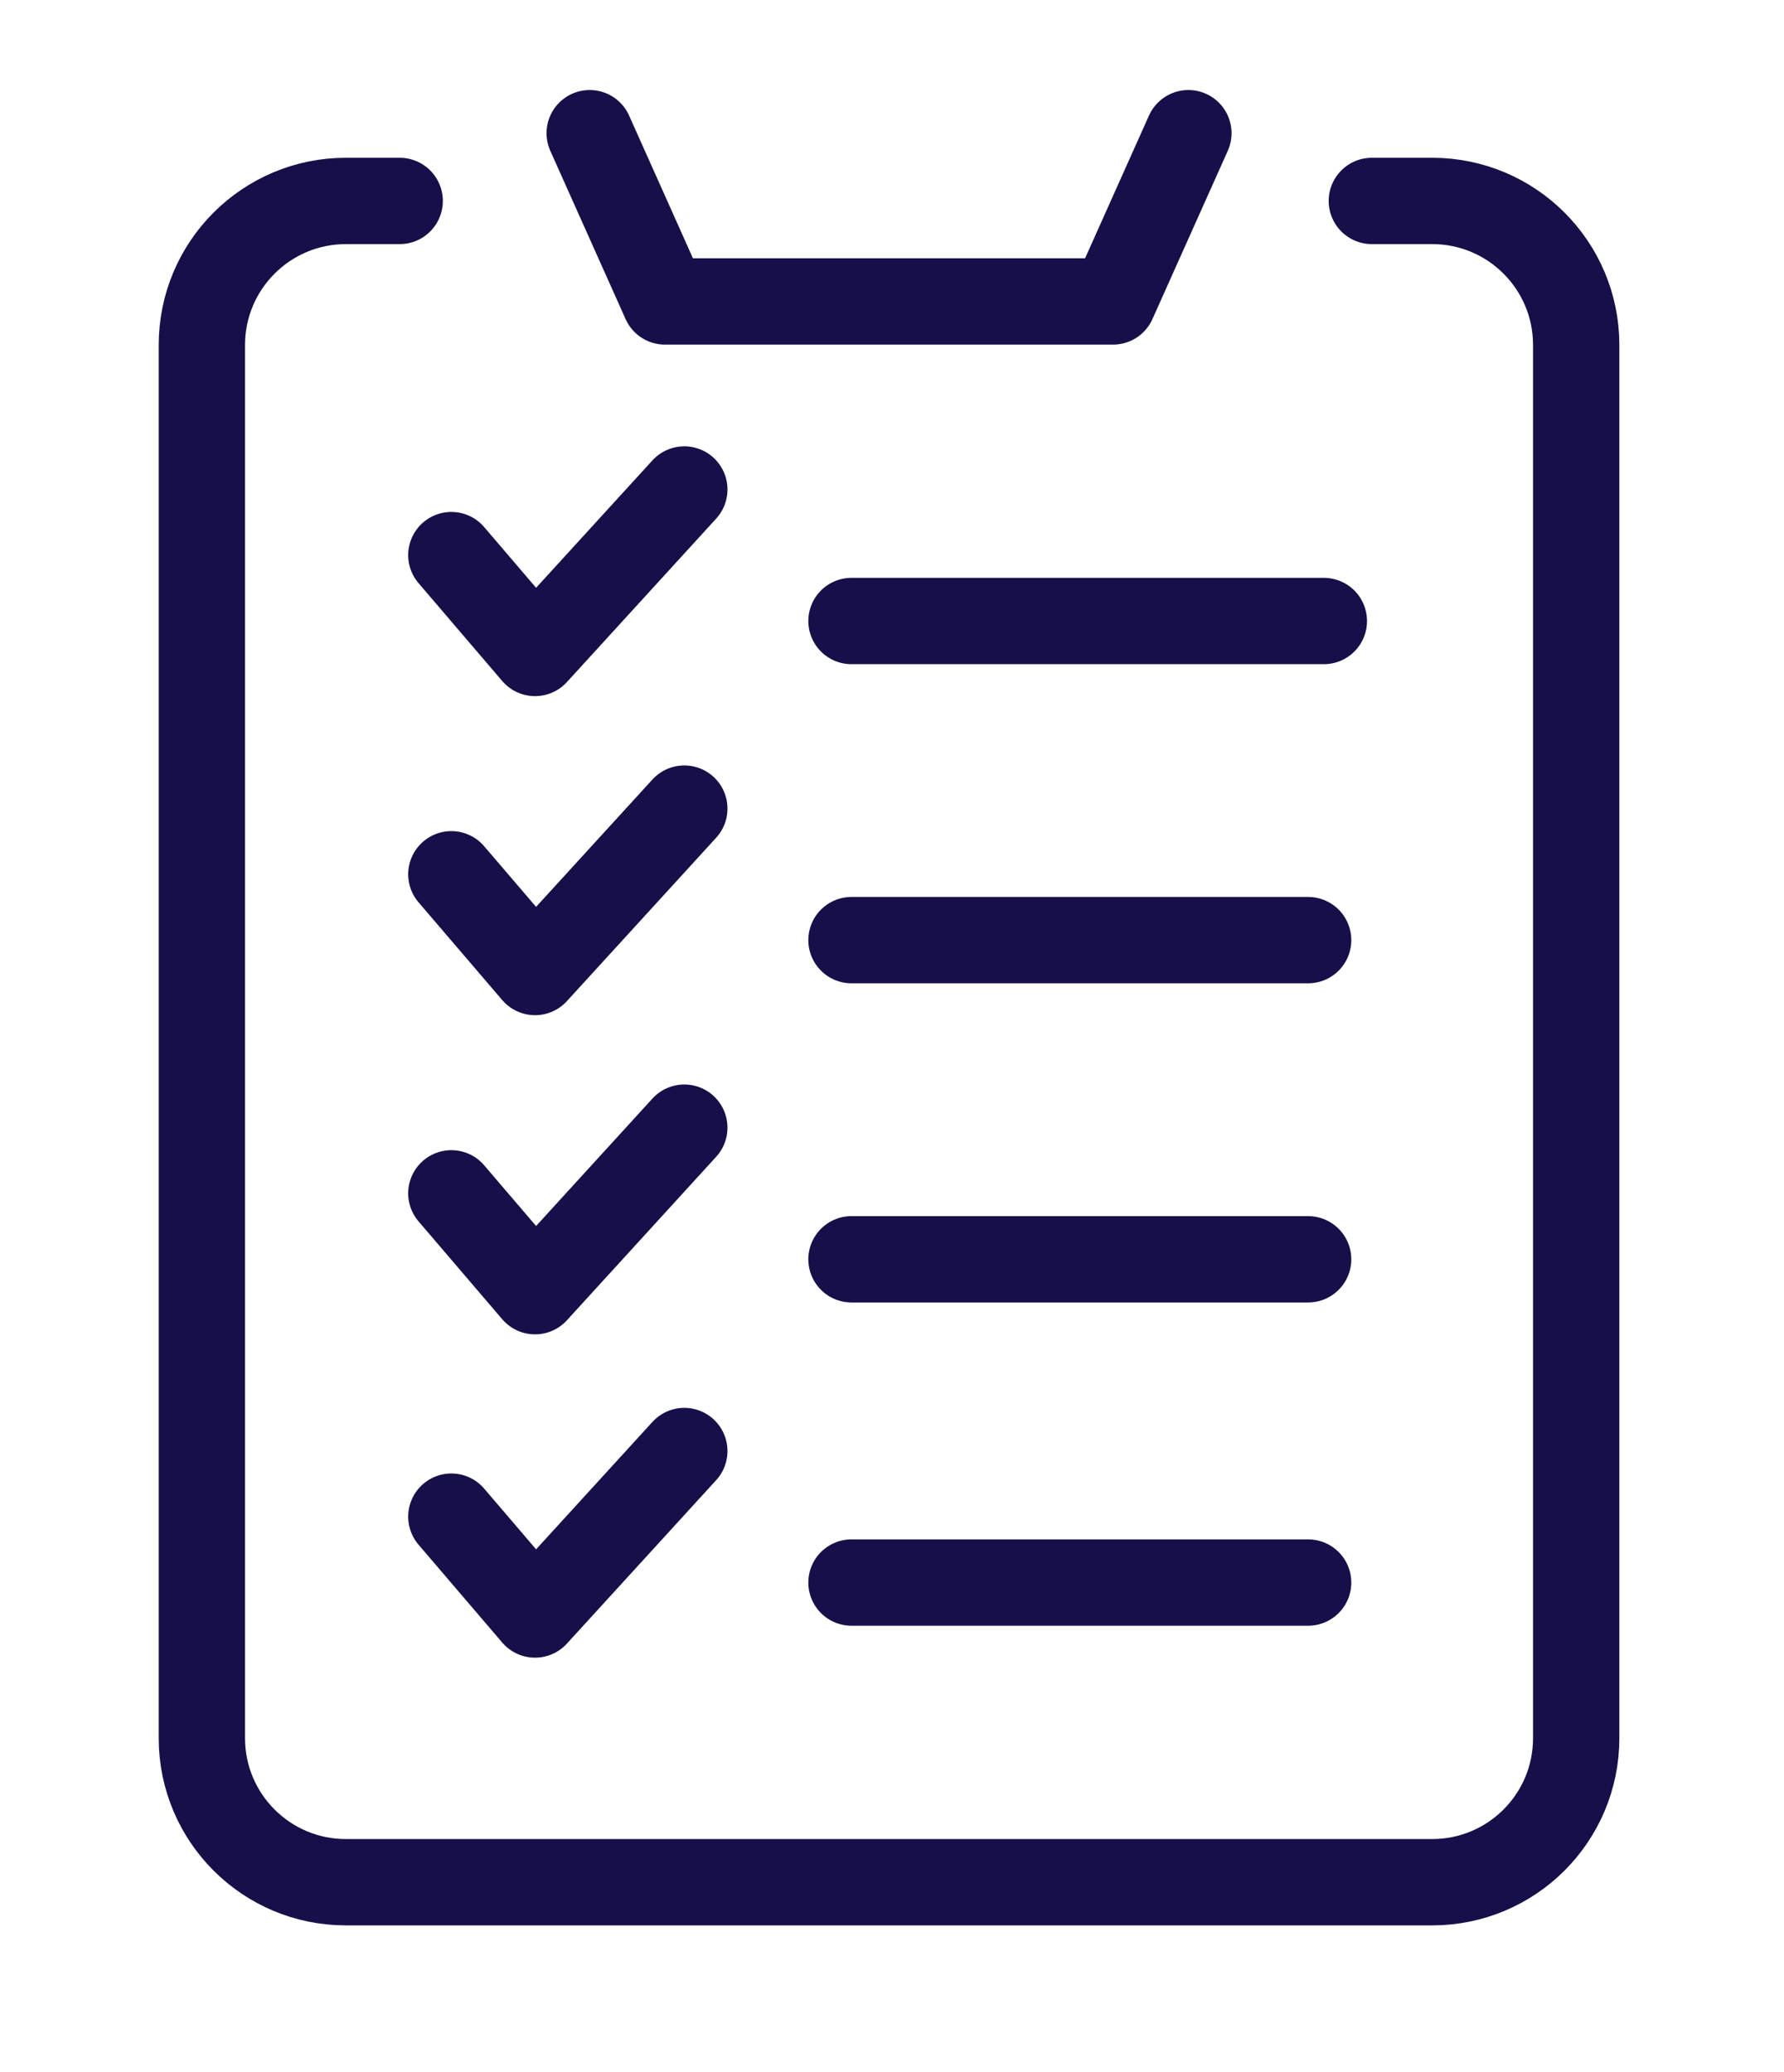 <svg width="31" height="36" viewBox="0 0 31 36" fill="none" xmlns="http://www.w3.org/2000/svg">
<path d="M11.891 19.591L9.297 22.432L7.843 20.732" stroke="#170F49" stroke-width="1.5" stroke-linecap="round" stroke-linejoin="round"/>
<path d="M14.796 21.878H22.731" stroke="#170F49" stroke-width="1.5" stroke-linecap="round" stroke-linejoin="round"/>
<path d="M11.891 25.209L9.297 28.049L7.843 26.349" stroke="#170F49" stroke-width="1.5" stroke-linecap="round" stroke-linejoin="round"/>
<path d="M14.796 27.494H22.731" stroke="#170F49" stroke-width="1.5" stroke-linecap="round" stroke-linejoin="round"/>
<path d="M11.891 14.048L9.297 16.887L7.843 15.189" stroke="#170F49" stroke-width="1.5" stroke-linecap="round" stroke-linejoin="round"/>
<path d="M14.796 16.333H22.731" stroke="#170F49" stroke-width="1.5" stroke-linecap="round" stroke-linejoin="round"/>
<path d="M11.891 8.504L9.297 11.344L7.843 9.644" stroke="#170F49" stroke-width="1.5" stroke-linecap="round" stroke-linejoin="round"/>
<path d="M14.796 10.789H23.004" stroke="#170F49" stroke-width="1.5" stroke-linecap="round" stroke-linejoin="round"/>
<path d="M23.838 3.491H24.887C26.27 3.491 27.389 4.612 27.389 5.993V30.198C27.389 31.581 26.268 32.7 24.887 32.7H6.01C4.627 32.7 3.508 31.579 3.508 30.198V5.993C3.508 4.611 4.629 3.491 6.01 3.491H6.945" stroke="#170F49" stroke-width="1.5" stroke-linecap="round" stroke-linejoin="round"/>
<path d="M10.247 2.314L11.555 5.237H19.341L20.65 2.314" stroke="#170F49" stroke-width="1.5" stroke-linecap="round" stroke-linejoin="round"/>
</svg>
